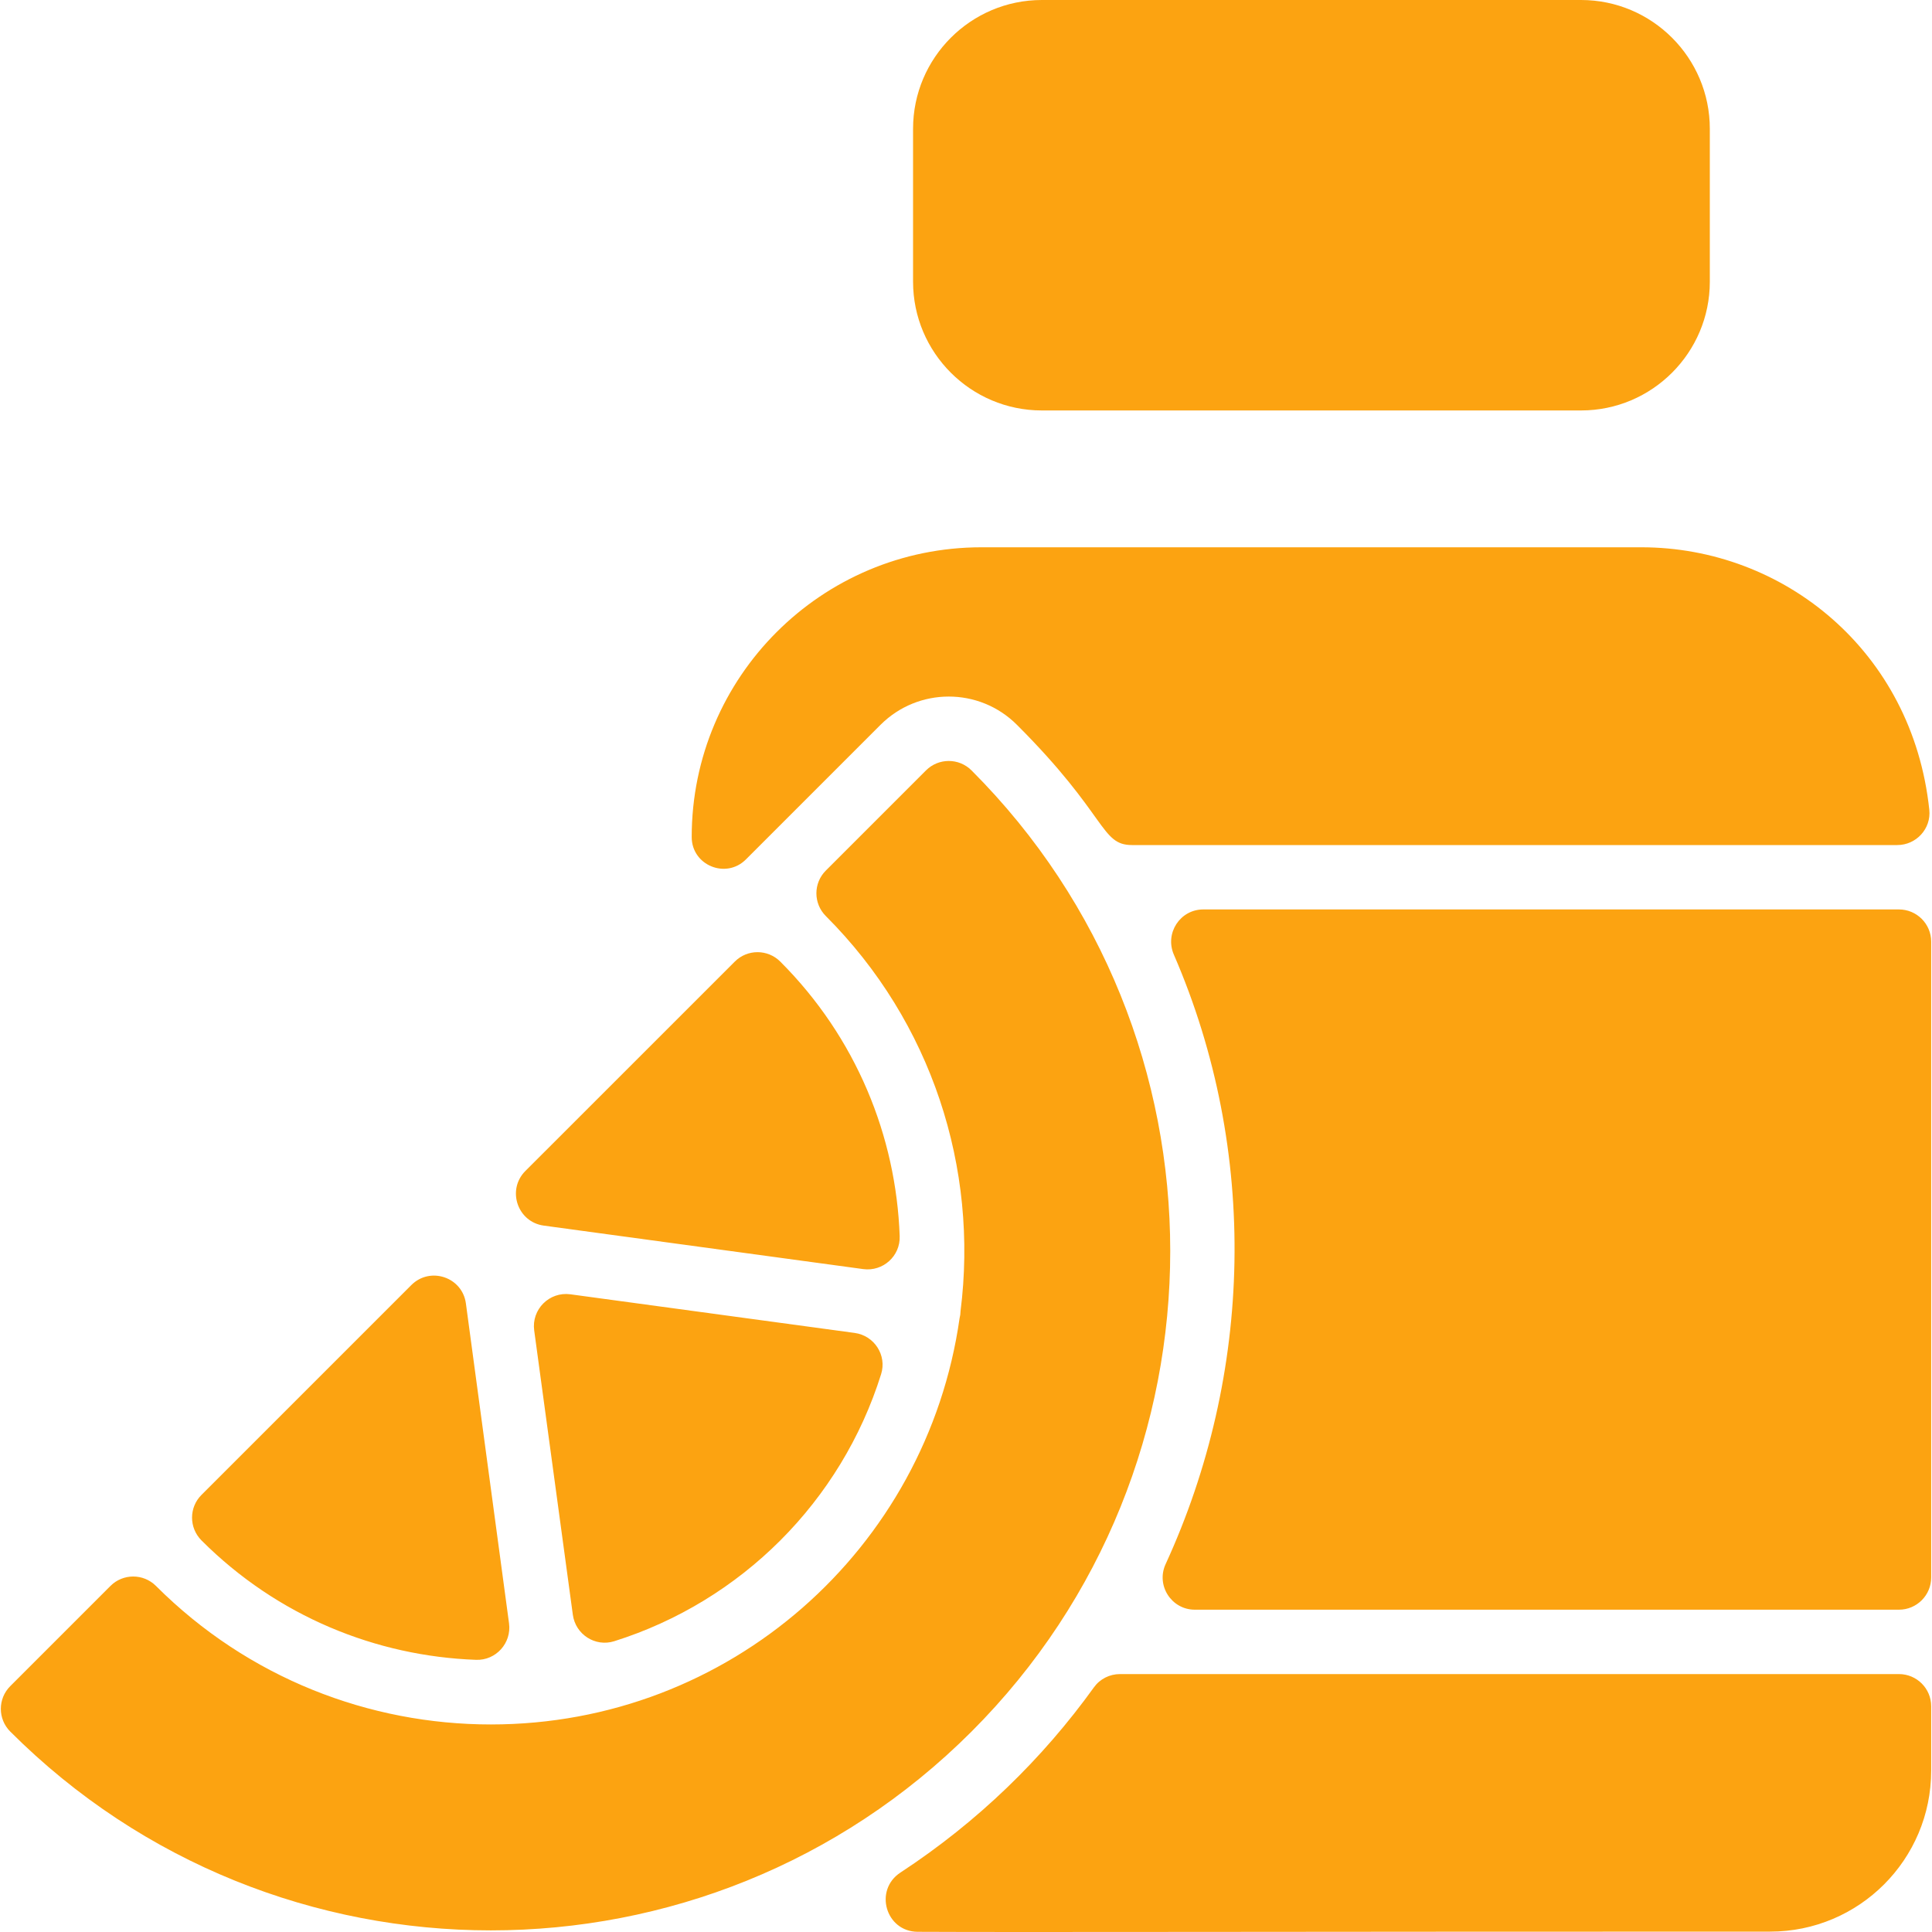 <svg width="40" height="40" viewBox="0 0 40 40" fill="none" xmlns="http://www.w3.org/2000/svg">
<path d="M35.4 2.666V5.832C35.4 7.302 34.204 8.498 32.734 8.498H21.57C20.1 8.498 18.904 7.302 18.904 5.832V2.666C18.904 1.196 20.1 0 21.57 0H32.734C34.204 0 35.4 1.196 35.4 2.666ZM21.056 15.008C22.936 16.887 22.781 17.496 23.437 17.496H39.281C39.674 17.496 39.986 17.156 39.944 16.765C39.597 13.479 36.925 11.331 33.984 11.331H20.32C17.007 11.331 14.321 14.017 14.321 17.33C14.321 17.915 15.029 18.207 15.443 17.794C16.378 16.858 16.687 16.549 18.229 15.008C19.01 14.226 20.276 14.226 21.056 15.008ZM39.983 32.66V19.496C39.983 19.128 39.684 18.829 39.316 18.829H24.913C24.432 18.829 24.112 19.322 24.303 19.764C26.071 23.839 25.938 28.456 24.133 32.383C23.93 32.824 24.253 33.327 24.738 33.327H39.316C39.684 33.327 39.983 33.028 39.983 32.66ZM23.187 34.66C22.974 34.66 22.773 34.761 22.649 34.934C21.588 36.409 20.248 37.717 18.643 38.769C18.088 39.132 18.337 39.992 19 39.996C21.253 40.007 26.055 39.992 36.649 39.992C38.49 39.992 39.983 38.5 39.983 36.659V35.326C39.983 34.958 39.684 34.66 39.316 34.66H23.187ZM17.695 27.597L11.809 26.797C11.373 26.738 11.001 27.11 11.06 27.546L11.86 33.432C11.915 33.839 12.323 34.103 12.716 33.98C15.348 33.152 17.416 31.084 18.242 28.452C18.366 28.06 18.102 27.652 17.695 27.597ZM20.114 15.95C19.854 15.69 19.432 15.69 19.172 15.95L17.098 18.024C16.837 18.284 16.838 18.706 17.098 18.966C19.294 21.162 20.261 24.19 19.887 27.144C19.886 27.2 19.88 27.241 19.867 27.293C19.188 32.065 15.107 35.703 10.163 35.703C7.652 35.703 5.141 34.747 3.229 32.835C2.967 32.574 2.546 32.576 2.287 32.835L0.213 34.909C-0.048 35.169 -0.048 35.591 0.213 35.851C5.698 41.337 14.625 41.34 20.114 35.851C25.6 30.365 25.6 21.437 20.114 15.95ZM8.516 26.606L4.171 30.951C3.912 31.209 3.91 31.63 4.172 31.893C5.745 33.467 7.79 34.29 9.856 34.365C10.268 34.38 10.594 34.018 10.539 33.609C10.351 32.213 9.939 29.157 9.646 26.987C9.573 26.441 8.906 26.216 8.516 26.606ZM18.627 25.593C18.553 23.527 17.729 21.483 16.155 19.909C15.895 19.649 15.473 19.648 15.213 19.909L10.877 24.244C10.488 24.634 10.713 25.301 11.259 25.375C12.568 25.552 14.625 25.834 17.871 26.275C18.28 26.331 18.642 26.006 18.627 25.593Z" fill="#FCA311"/>
</svg>
